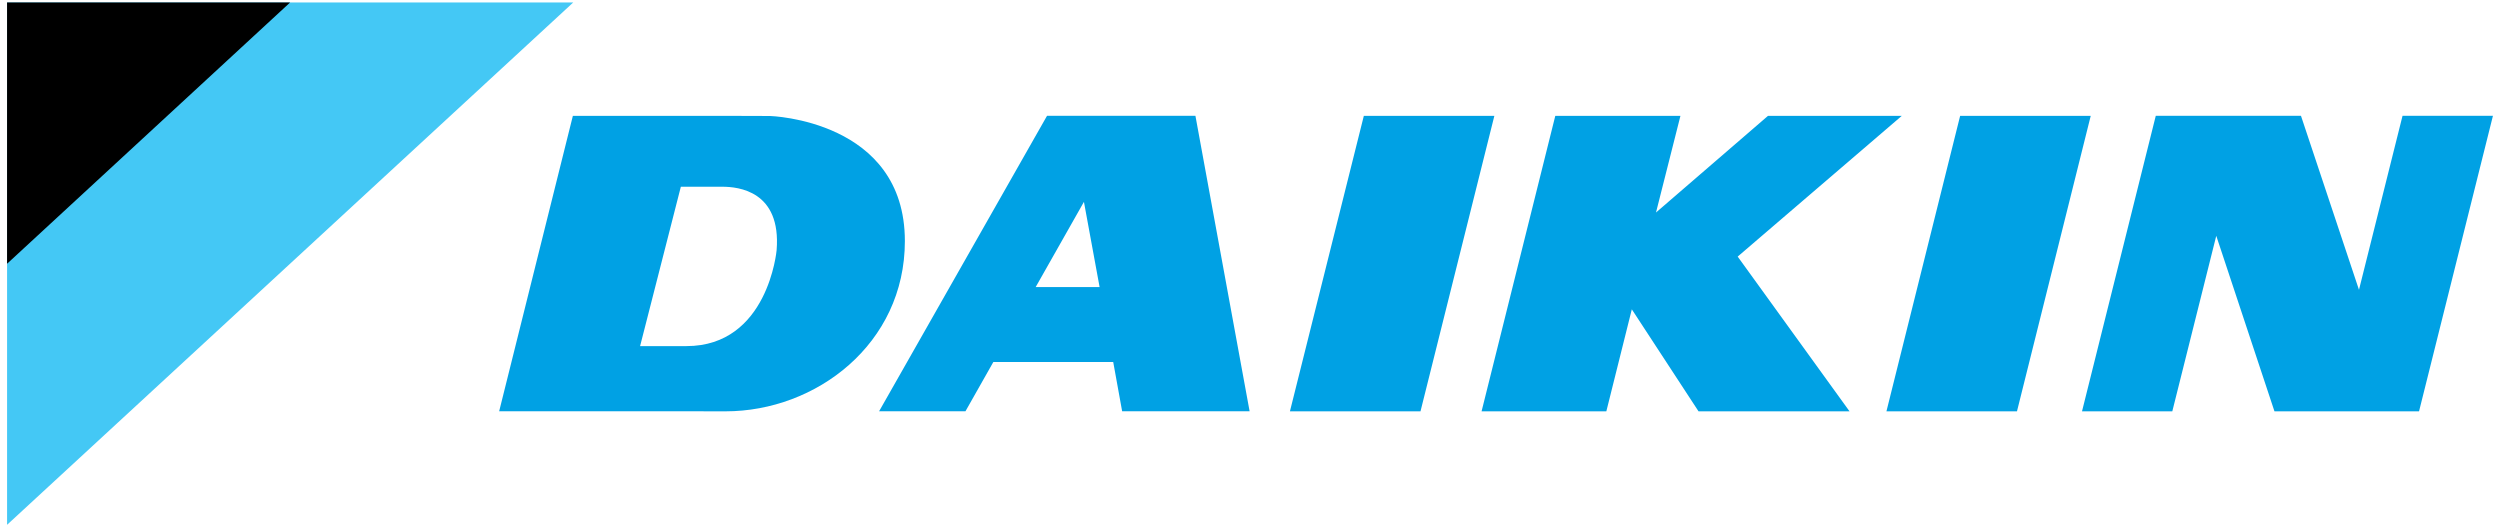 <?xml version="1.0" encoding="UTF-8"?>
<svg width="275px" height="58px" viewBox="0 0 275 58" version="1.1" xmlns="http://www.w3.org/2000/svg" xmlns:xlink="http://www.w3.org/1999/xlink">
    <title>daikin-2</title>
    <g id="Page-1" stroke="none" stroke-width="1" fill="none" fill-rule="evenodd">
        <g id="daikin-2" fill-rule="nonzero">
            <polygon id="Path" fill="#44C8F5" points="63.055 0.271 0.778 0.271 0.778 57.729"></polygon>
            <polygon id="Path" fill="#000000" points="31.912 0.271 0.777 0.271 0.777 29.013"></polygon>
            <path d="M150.021,12.744 L141.892,45.246 L156.254,45.246 L164.379,12.744 L150.021,12.744 Z M115.173,12.739 L96.7,45.241 L106.2,45.241 L109.266,39.823 L122.454,39.823 L123.436,45.241 L137.457,45.241 L131.497,12.739 L115.173,12.739 Z M117.216,31.58 L113.922,31.58 L119.233,22.205 L120.956,31.58 L117.216,31.58 Z M215.615,12.744 L207.508,45.246 L221.867,45.246 L229.98,12.744 L215.615,12.744 Z M209.197,12.744 L194.479,12.744 L182.16,23.376 L184.848,12.744 L171.082,12.744 L162.973,45.246 L176.697,45.246 L179.5,34.025 L186.838,45.246 L203.449,45.246 L191.146,28.225 L209.197,12.744 Z M84.7,12.759 L80.986,12.747 L63.014,12.747 L54.908,45.237 L72.752,45.237 L79.813,45.246 C89.753,45.246 99.536,37.849 99.536,26.515 C99.534,13.178 84.7,12.759 84.7,12.759 M85.429,27.514 C85.429,27.514 84.496,38.072 75.5,38.072 L70.41,38.072 L74.893,20.541 L79.512,20.541 C81.165,20.553 85.949,20.98 85.429,27.514 M264.279,12.739 L259.488,31.878 L253.107,12.739 L237.135,12.739 L229.021,45.246 L238.953,45.246 L243.789,25.94 L250.191,45.246 L266.094,45.246 L274.223,12.739 L264.279,12.739 Z" id="Shape" fill="#00A1E4"></path>
        </g>
    </g>
</svg>